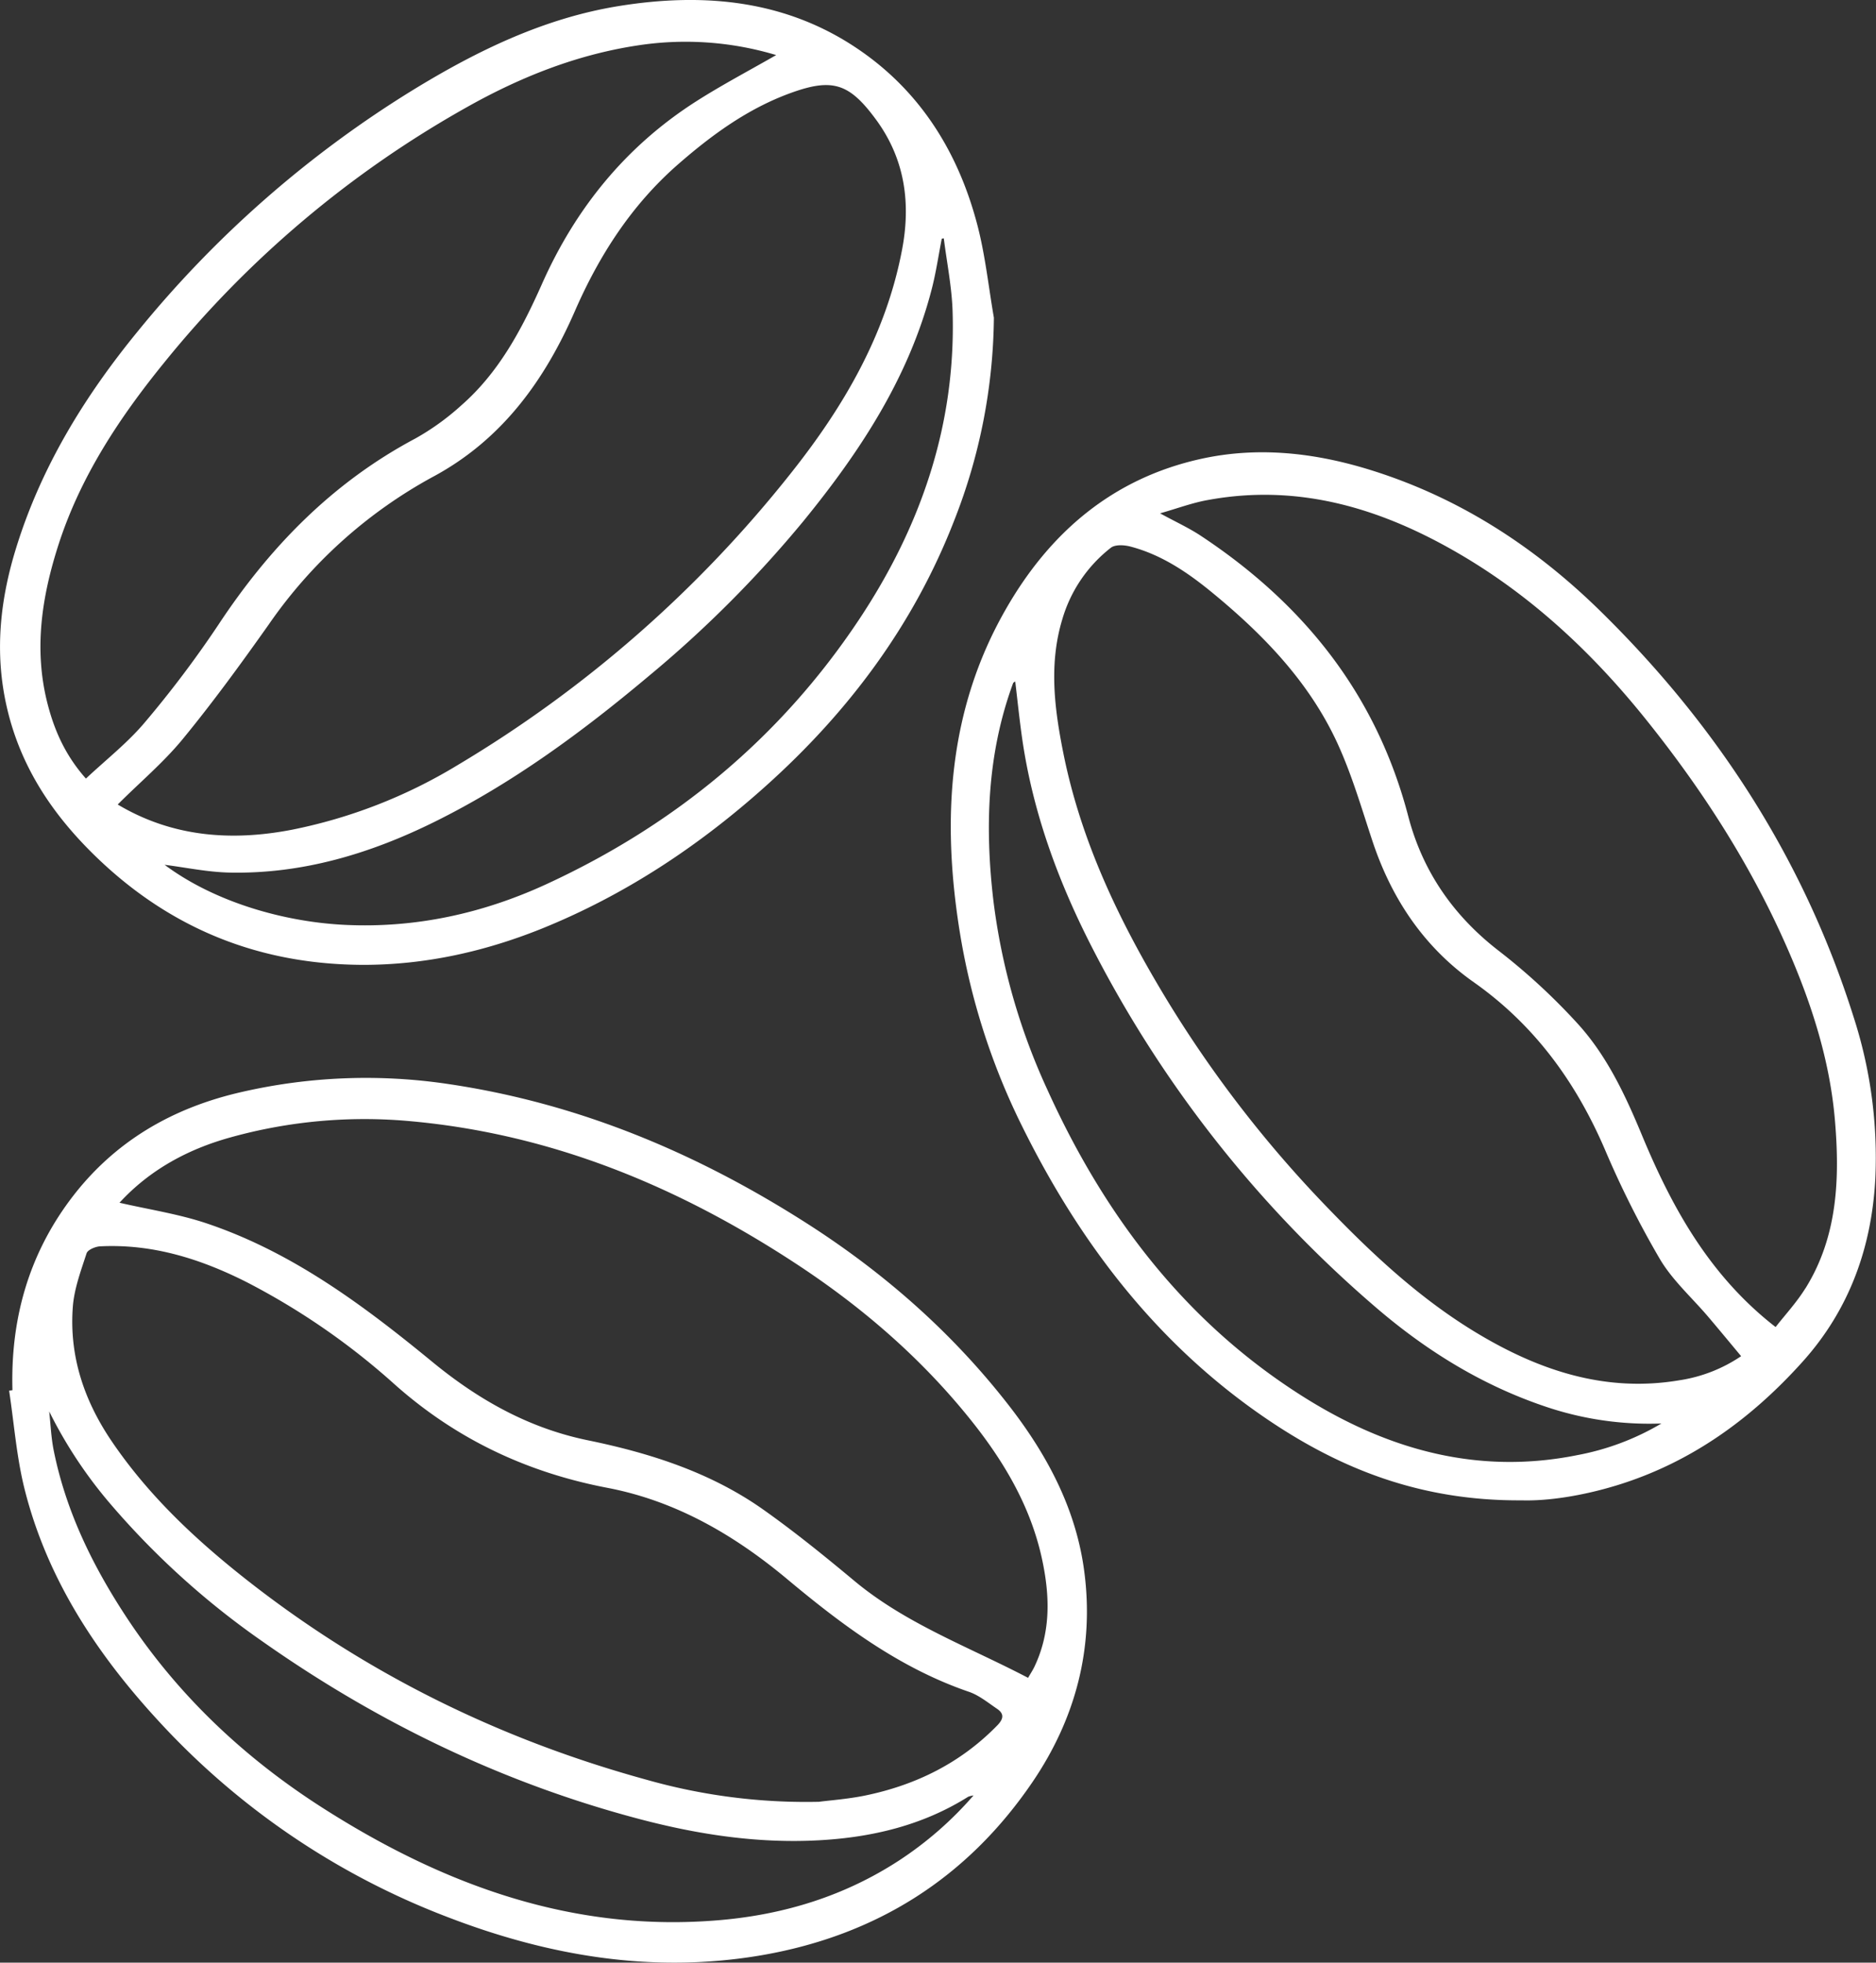 <svg xmlns="http://www.w3.org/2000/svg" viewBox="0 0 565.11 591.22"><rect x="0" y="0" width="565.11" height="591.22" fill="#333333" stroke="none"/><defs><style>.cls-1{fill:#fff;}</style></defs><g id="Layer_2" data-name="Layer 2"><g id="Layer_1-2" data-name="Layer 1"><path class="cls-1" d="M326.61,473.35c-2.5-19-11.31-35.36-22.94-50.27-16.88-21.65-37.2-39.52-60.26-54.32C210,347.34,174.21,332.28,134.7,326.5a167.4,167.4,0,0,0-61.54,2.37c-21.17,4.75-38.89,15-52,32.53-12.7,17-18,36.32-17.41,57.37l-1,.16c1.5,9.92,2.23,20,4.67,29.71,6.78,26.95,21.67,49.52,40.25,69.69a228.77,228.77,0,0,0,86.93,59.08c30.66,11.84,62.19,17.21,95,11.55,34.52-6,61.84-23.32,81.47-52.22C324,517.69,329.65,496.38,326.61,473.35Zm-55.83,87.13C254.4,571.14,236.3,576.71,217,578.4c-44.12,3.86-83.23-10.46-119.66-33.7-23.78-15.17-44-34.22-59.55-58-10.06-15.37-18-31.71-21.63-49.87-.76-3.82-.91-7.77-1.34-11.65A135.25,135.25,0,0,0,33.1,452.86,242.37,242.37,0,0,0,79,494.42c34.84,24.53,72.66,42.78,113.93,53.63,17.63,4.63,35.58,7.33,53.86,6.31,15.91-.88,31.15-4.49,44.86-13.11a7.41,7.41,0,0,1,1.6-.39A107.79,107.79,0,0,1,270.78,560.48Zm29.64-40.73c-11.05,11.34-24.55,18-39.89,21.15-5.22,1.06-10.58,1.44-13.86,1.87a175.92,175.92,0,0,1-51.79-6.61c-44.24-12.13-84.69-32-120.78-60.41-15.32-12.07-29.49-25.38-40.53-41.7-8.28-12.24-12.76-25.64-11.63-40.43.42-5.44,2.43-10.81,4.14-16.07.34-1.06,2.6-2,4-2.1,15.82-.81,30.34,3.76,44.3,10.82a211.87,211.87,0,0,1,44.67,30.91c18.51,16.4,39.68,26.36,63.85,31,20.6,3.93,38.25,14.16,54.27,27.55,16.54,13.82,33.74,26.69,54.5,33.84,3.08,1,5.81,3.24,8.56,5.11C302.44,516.13,302.46,517.66,300.42,519.75ZM311.64,502c-.57,1.21-1.33,2.34-1.95,3.43-17.78-9.31-36.58-16.17-52.08-29C248.7,469,239.7,461.69,230.28,455c-15.94-11.37-34.24-17.23-53.2-21.13-17.71-3.64-32.78-12.09-46.69-23.49-20.69-17-42.13-33.05-67.87-41.76C54,365.72,45,364.39,36,362.31c9-9.8,20.39-16.06,33.31-19.65A150.65,150.65,0,0,1,124,337.78c42.2,3.89,80,19.52,115.17,42.5,19.94,13,37.88,28.38,52.88,47,10.64,13.19,19.08,27.53,22.27,44.49C316.3,482.11,316.25,492.26,311.64,502Z"/><path class="cls-1" d="M558.38,306.42C543.47,259.05,517.32,218.62,482,184c-20.29-19.88-43.68-34.86-71.08-43-16.05-4.74-32.47-6.42-49-2.8-26.75,5.86-45.76,22.24-59,45.43-17.31,30.25-19.21,63-13.89,96.59A205,205,0,0,0,308,339.49c17.4,35.12,40.64,65.51,73.36,87.8,22.3,15.19,46.57,24.88,77,24.67,7.85.25,18.36-1.36,28.67-4.52,22.31-6.84,40.46-20,55.88-37.14,14.12-15.66,20.92-34.47,22-55.35A137.41,137.41,0,0,0,558.38,306.42Zm-83,131.87c-29.85,6.08-57-1.43-82.2-17.17-35.89-22.44-60.38-54.72-77.66-92.82a191.92,191.92,0,0,1-16.28-57c-2.6-22.19-1.9-44.21,5.94-65.51.07-.19.36-.29.64-.51.69,5.76,1.27,11.47,2.08,17.14,3.15,21.94,10.63,42.49,20.62,62.13a357.1,357.1,0,0,0,84.94,108.43c15.57,13.55,32.72,24.27,52.35,30.83a97.29,97.29,0,0,0,34.66,5A77.46,77.46,0,0,1,475.4,438.29Zm30.7-22.53c-22.45,3.84-42.56-2.94-61.41-14.32-16.88-10.19-31.21-23.55-44.81-37.68a357.15,357.15,0,0,1-47.76-61.58c-14.36-23.53-26.35-48.09-31.8-75.37-2.67-13.35-4.38-26.78-.31-40.22A42.31,42.31,0,0,1,334.63,165c1.29-1,4-.85,5.87-.36,9.32,2.44,17.17,7.74,24.5,13.75,15.46,12.67,29.25,26.91,37.75,45.24,4.4,9.5,7.35,19.7,10.66,29.69,5.77,17.4,15.53,32,30.56,42.58,18.29,12.9,30.75,30.07,39.51,50.45A289.39,289.39,0,0,0,500,379.26c3.8,6.43,9.66,11.63,14.56,17.4,3.26,3.84,6.47,7.73,9.92,11.87A45.11,45.11,0,0,1,506.1,415.76Zm37.79-27.71c-2.72,4.38-6.3,8.22-9,11.71-19.72-15.3-31.07-35.68-40.2-57.64-5-12.07-10.59-24.08-19.46-33.79a188.06,188.06,0,0,0-23.86-22c-13.64-10.57-22.83-23.95-27.13-40.4-9.57-36.65-31.42-64-62.56-84.57-3.51-2.32-7.37-4.08-12.21-6.72,5.3-1.51,9.73-3.18,14.32-4,27.8-5.14,52.91,2.69,76.54,16.63,21.61,12.75,39.61,29.7,55.27,49.17,17.22,21.41,32,44.36,43,69.61,7.18,16.46,12.64,33.49,14.16,51.43C554.22,355,553.58,372.44,543.89,388.05Z"/><path class="cls-1" d="M294.35,67.55c-5.59-21.21-16.62-39.29-34.77-52C237.42,0,212.3-2.36,186.36,1.83,164,5.45,143.87,15.2,124.69,26.93A329.08,329.08,0,0,0,41.54,99.76C25.6,119.22,12.57,140.38,5,164.61c-5,15.94-6.73,32-2.93,48.48,4.18,18.22,14.1,32.81,27.44,45.56,22.42,21.44,49.12,31.94,80,32,18.61,0,36.51-4,53.72-10.92,25.07-10.15,47.26-24.85,67.35-42.86,25.06-22.44,44.71-48.72,56.92-80.24A170.52,170.52,0,0,0,299.39,95.7C297.76,86.31,296.78,76.74,294.35,67.55Zm-268.46,167c-6.25-7.05-9.52-14.55-11.6-22.67-4.14-16.25-1.72-32.07,3.29-47.67,6.65-20.69,18.44-38.46,32-55.13a315.72,315.72,0,0,1,90.83-76.67c16.11-9.09,33.13-15.9,51.51-18.7a94.85,94.85,0,0,1,41.89,2.88c-8.11,4.66-16.37,9-24.19,14-21.15,13.54-36.3,32.22-46.45,55.15-6,13.46-12.88,26.46-24.19,36.35a75.05,75.05,0,0,1-13.86,10c-24.95,13.27-43.87,32.69-59.3,56.06a323,323,0,0,1-22.22,29.49C38.43,223.77,32,228.8,25.89,234.53ZM55,222.69c9.15-11.14,17.66-22.84,26-34.63a143.27,143.27,0,0,1,49.59-44.52c20.62-11.13,33.46-28.91,42.58-49.82,7.36-16.86,17.11-32,31.07-44.2,10.17-8.88,21-16.78,33.82-21.46s17.85-2.95,26,8.21c8.56,11.81,10.34,25,7.66,39-4.87,25.59-17.62,47.33-33.53,67.34a368.91,368.91,0,0,1-100.36,87.88,154,154,0,0,1-50,19.48c-18.38,3.53-36.08,2.09-52.37-7.62C42.07,235.72,49.2,229.75,55,222.69Zm203.7-35.95c-23.62,35.48-55.33,61.69-93.94,79.53-19.24,8.89-39.53,13.35-60.77,12.34-18.16-.86-39.15-6.73-54.41-18.1,6.38.8,13,2.22,19.71,2.35,21.85.42,42.2-5.69,61.61-15.29,23.47-11.61,44.37-27,64.34-43.76A349.59,349.59,0,0,0,242,157c17.08-20.94,31.75-43.24,38.64-69.81,1.3-5,2.05-10.19,3.05-15.29l.61-.11c.92,7.35,2.42,14.68,2.65,22C288,127.94,277.37,158.69,258.7,186.74Z"/></g></g></svg>